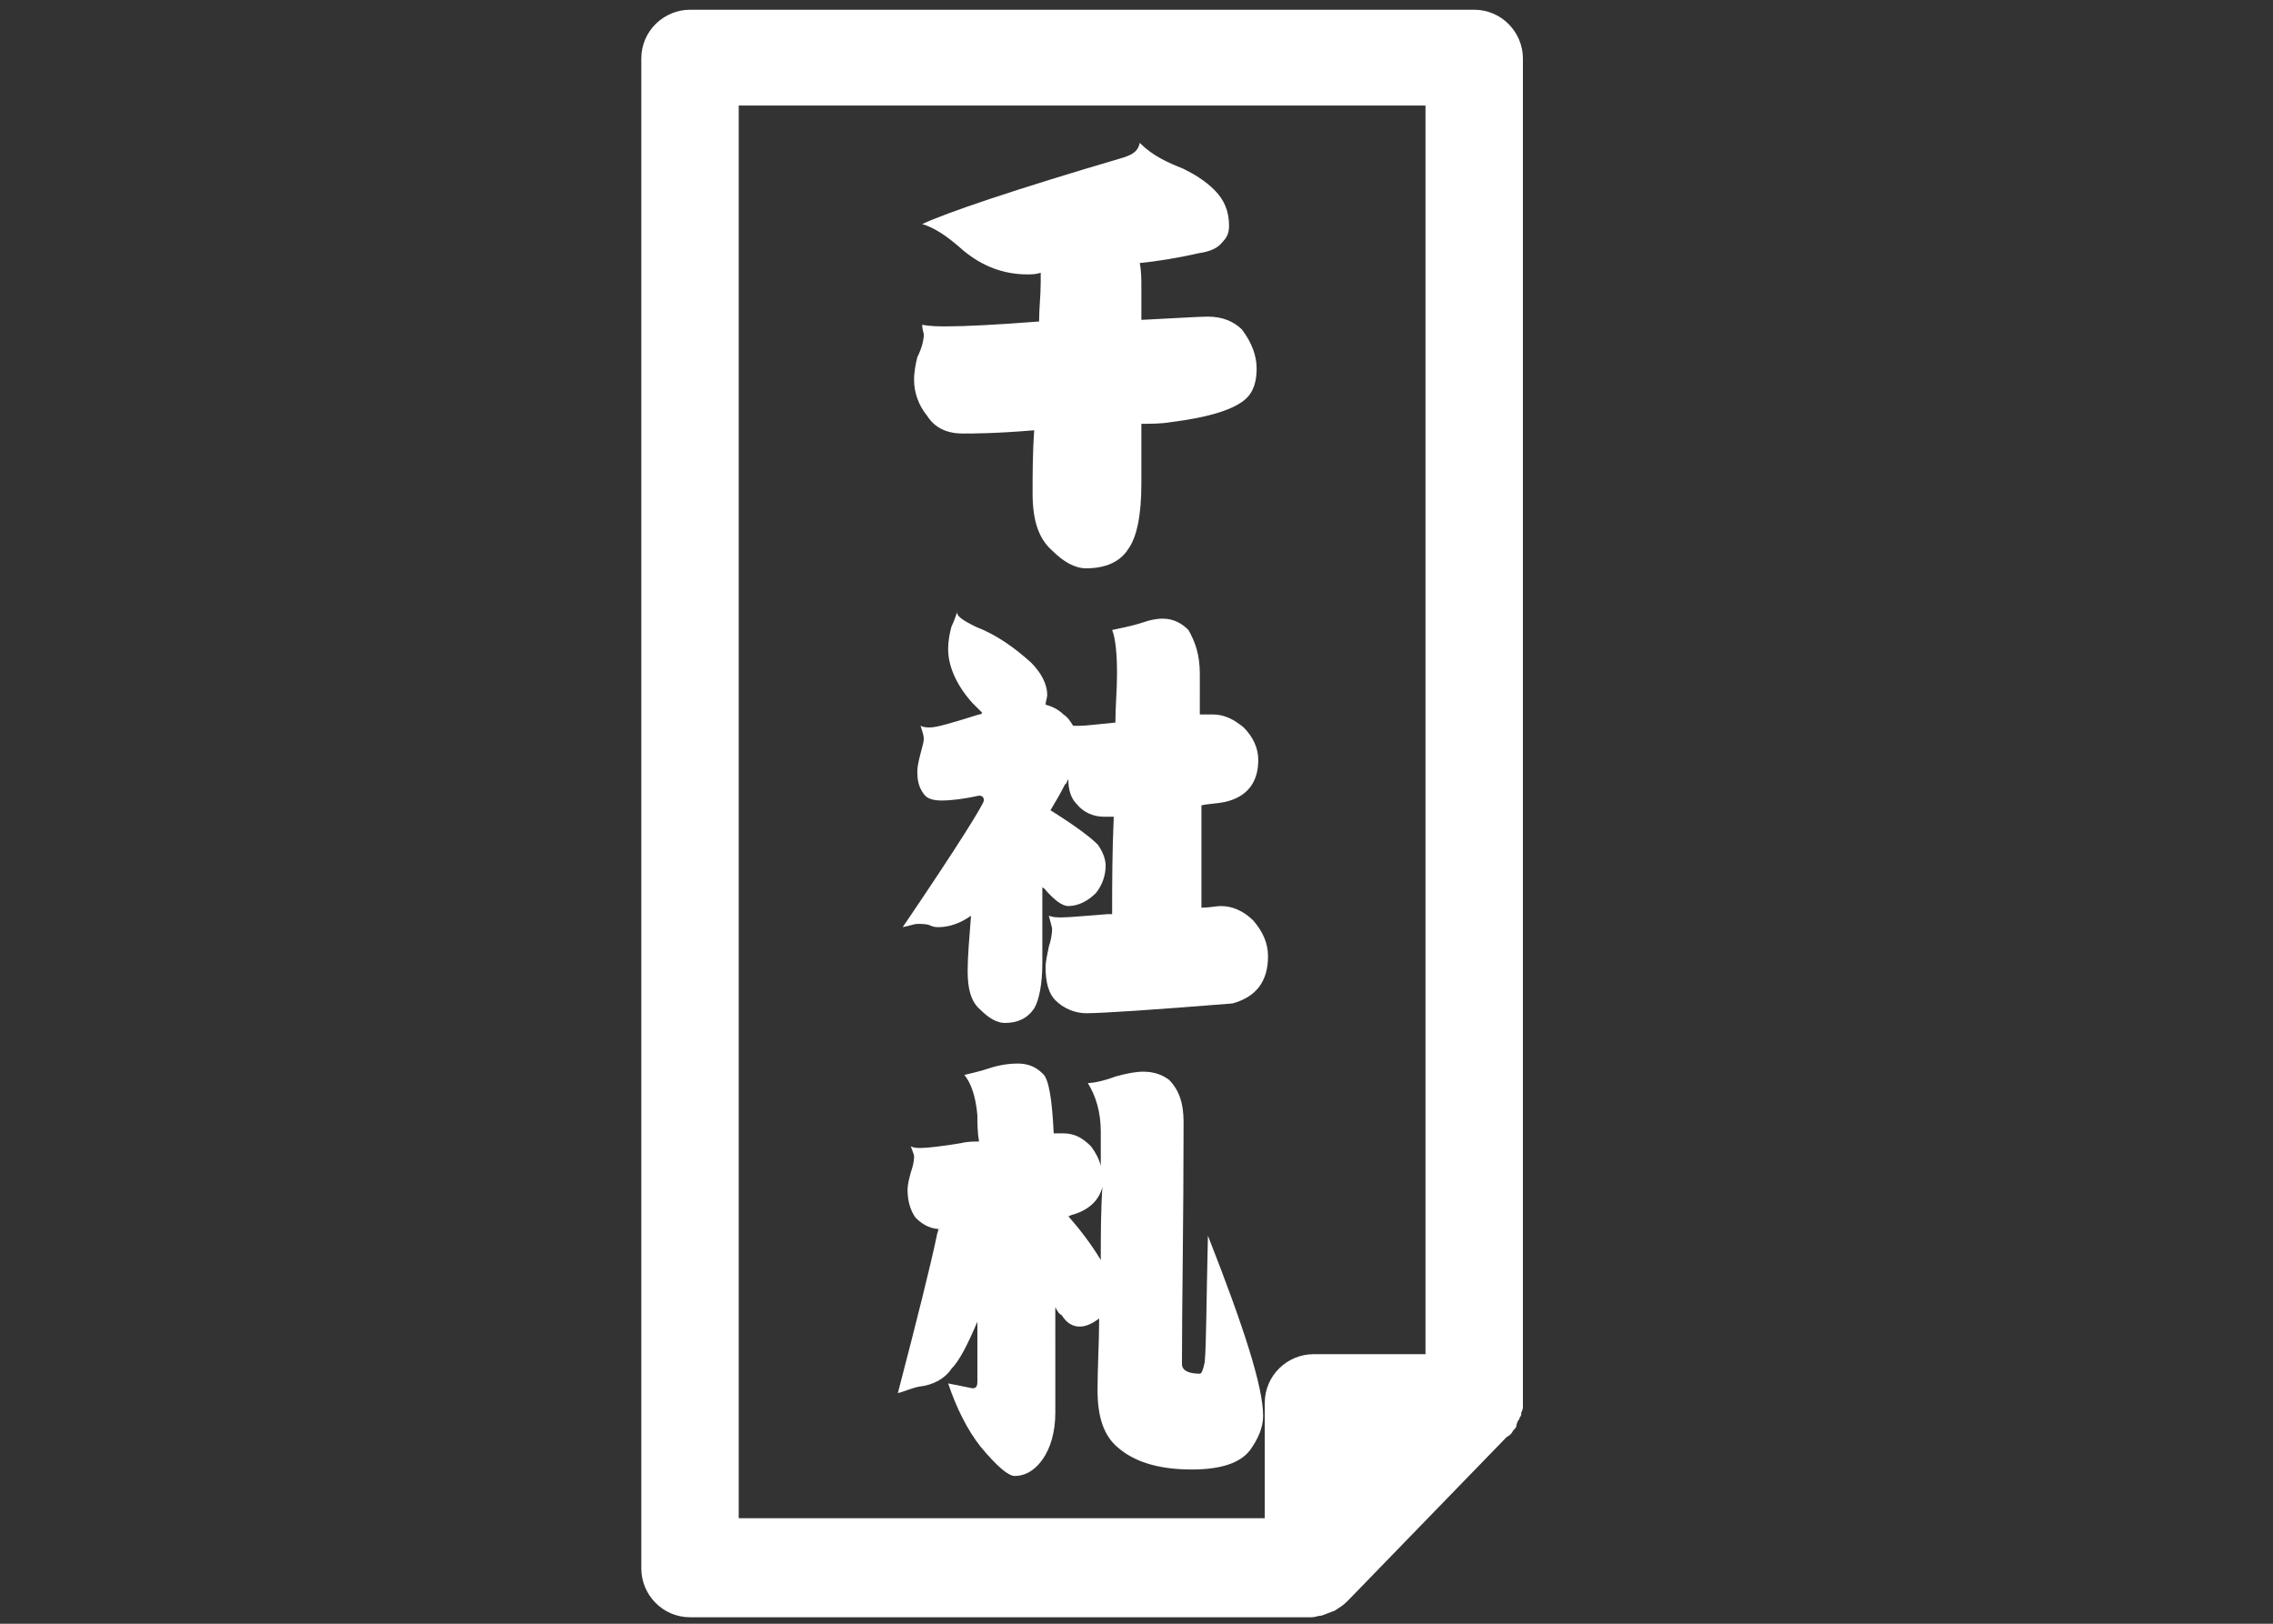 <?xml version="1.0" encoding="utf-8"?>
<!-- Generator: Adobe Illustrator 24.3.0, SVG Export Plug-In . SVG Version: 6.00 Build 0)  -->
<svg version="1.1" id="レイヤー_1" xmlns="http://www.w3.org/2000/svg" xmlns:xlink="http://www.w3.org/1999/xlink" x="0px"
	 y="0px" viewBox="0 0 140 100" style="enable-background:new 0 0 140 100;" xml:space="preserve">
<rect x="0" y="0" width="140" height="100" fill="#333333" stroke="none"/>
<style type="text/css">
	.st0{fill:#FFFFFF;}
</style>
<path class="st0" d="M93.8,86.4c0,0,0,0.1,0,0.2c0,0.1,0,0.2-0.1,0.4c0,0.1,0,0.2-0.1,0.3c0,0.1-0.1,0.2-0.1,0.2
	c-0.1,0.2-0.1,0.3-0.1,0.3c0,0.1-0.1,0.2-0.2,0.3c-0.1,0.2-0.2,0.3-0.4,0.4L83,98.6c-0.3,0.3-0.5,0.4-0.8,0.6
	c-0.3,0.1-0.5,0.2-0.8,0.3c-0.2,0-0.4,0.1-0.6,0.1H42.5c-1.7,0-3-1.4-3-3v-93c0-1.7,1.4-3,3-3h48.3c1.7,0,3,1.4,3,3V86.4z M87.8,6.5
	H45.5v87h32.4v-7.1c0-1.7,1.4-3,3-3h6.9V6.5z"/>
<g>
	<path class="st0" d="M72.9,10.4c0.6,0.3,1.3,0.7,1.9,1.3c0.6,0.6,0.9,1.3,0.9,2.2c0,0.4-0.1,0.7-0.4,1c-0.3,0.4-0.8,0.6-1.5,0.7
		c-1.3,0.3-2.6,0.5-3.6,0.6c0.1,0.5,0.1,1,0.1,1.5v2c2.1-0.1,3.5-0.2,4.1-0.2c0.9,0,1.6,0.3,2.1,0.8c0.6,0.8,0.9,1.6,0.9,2.4
		c0,0.8-0.2,1.4-0.6,1.8c-0.7,0.7-2.3,1.2-4.7,1.5c-0.6,0.1-1.2,0.1-1.8,0.1v3.7c0,2-0.3,3.3-0.8,4c-0.5,0.8-1.4,1.2-2.6,1.2
		c-0.7,0-1.4-0.4-2.1-1.1c-0.8-0.7-1.2-1.8-1.2-3.5c0-1.1,0-2.5,0.1-3.9c-2.4,0.2-3.8,0.2-4.4,0.2c-0.9,0-1.7-0.3-2.2-1.1
		c-0.5-0.6-0.8-1.4-0.8-2.2c0-0.5,0.1-1,0.2-1.4c0.3-0.6,0.4-1.1,0.4-1.4c0-0.1-0.1-0.3-0.1-0.6c0.5,0.1,1,0.1,1.5,0.1
		c1.2,0,3.1-0.1,5.7-0.3c0-0.8,0.1-1.6,0.1-2.4c0-0.2,0-0.4,0-0.6c-0.3,0.1-0.6,0.1-0.8,0.1c-1.5,0-2.8-0.5-4-1.5
		c-1-0.9-1.8-1.4-2.5-1.6c1.5-0.7,5.6-2.1,12.4-4.1c0.6-0.2,0.9-0.4,1-0.9C71,9.6,71.9,10,72.9,10.4z"/>
	<path class="st0" d="M60.1,38.6c1.3,0.5,2.4,1.3,3.4,2.2c0.6,0.6,1,1.3,1,2c0,0.2-0.1,0.4-0.1,0.6c0.4,0.1,0.8,0.3,1.1,0.6
		c0.3,0.2,0.4,0.4,0.6,0.7c0.2,0,0.3,0,0.4,0c0.4,0,1.1-0.1,2.2-0.2c0-1,0.1-2,0.1-3c0-1.3-0.1-2.2-0.3-2.7c0.4-0.1,1.1-0.2,2-0.5
		c0.3-0.1,0.7-0.2,1.1-0.2c0.7,0,1.2,0.3,1.6,0.7c0.4,0.7,0.7,1.5,0.7,2.7V44c0.3,0,0.6,0,0.8,0c0.7,0,1.3,0.3,1.9,0.8
		c0.6,0.6,0.9,1.3,0.9,2c0,1.4-0.7,2.3-2.1,2.6c-0.5,0.1-1,0.1-1.4,0.2v5.9c0,0.2,0,0.3,0,0.4c0.5,0,0.9-0.1,1.2-0.1
		c0.7,0,1.4,0.3,2,0.9c0.6,0.7,0.9,1.4,0.9,2.2c0,1.5-0.7,2.5-2.2,2.9c-5,0.4-8,0.6-9,0.6c-0.7,0-1.4-0.3-1.9-0.8
		c-0.4-0.4-0.6-1.1-0.6-2c0-0.4,0.1-0.8,0.2-1.3c0.1-0.3,0.2-0.7,0.2-1.1c0-0.1-0.1-0.4-0.2-0.8c0.3,0.1,0.5,0.1,0.8,0.1
		c0.5,0,1.4-0.1,2.8-0.2c0.1,0,0.2,0,0.3,0c0-0.1,0-0.2,0-0.2c0-1.6,0-3.6,0.1-5.8c-0.3,0-0.4,0-0.6,0c-0.7,0-1.3-0.3-1.7-0.8
		c-0.3-0.3-0.5-0.8-0.5-1.5c-0.1,0.1-0.1,0.3-0.2,0.3c-0.3,0.6-0.6,1.1-0.9,1.6c1.6,1,2.5,1.7,2.9,2.1c0.3,0.4,0.5,0.9,0.5,1.3
		c0,0.6-0.2,1.2-0.6,1.7c-0.5,0.5-1.1,0.8-1.7,0.8c-0.4,0-0.9-0.4-1.5-1.1c0,0-0.1,0-0.1-0.1v4.7c0,1.3-0.2,2.3-0.5,2.8
		c-0.4,0.6-1,0.9-1.8,0.9c-0.5,0-1-0.3-1.5-0.8c-0.6-0.5-0.8-1.3-0.8-2.4c0-0.9,0.1-2,0.2-3.3v-0.1c-0.7,0.5-1.4,0.7-2,0.7
		c-0.1,0-0.3,0-0.5-0.1c-0.2-0.1-0.5-0.1-0.8-0.1c-0.2,0-0.4,0.1-0.9,0.2c3.4-5,5-7.6,5-7.8c0-0.2-0.1-0.3-0.3-0.3
		c-0.9,0.2-1.7,0.3-2.3,0.3c-0.5,0-0.9-0.1-1.1-0.4c-0.3-0.4-0.4-0.8-0.4-1.4c0-0.3,0.1-0.7,0.2-1.1c0.1-0.4,0.2-0.7,0.2-0.9
		c0-0.2-0.1-0.5-0.2-0.8c0.2,0.1,0.4,0.1,0.6,0.1c0.4,0,1.4-0.3,3-0.8c0.1,0,0.1,0,0.2-0.1c-0.2-0.2-0.4-0.4-0.6-0.6
		c-1-1.1-1.5-2.3-1.5-3.3c0-0.6,0.1-1,0.2-1.4c0.2-0.4,0.3-0.8,0.4-1C58.8,37.9,59.3,38.2,60.1,38.6z"/>
	<path class="st0" d="M67.2,70.6c0.3,0.4,0.5,0.8,0.6,1.2c0-0.7,0-1.4,0-2.1c0-1.2-0.3-2.2-0.8-3c0.3,0,0.9-0.1,1.7-0.4
		c0.7-0.2,1.3-0.3,1.7-0.3c0.7,0,1.2,0.2,1.6,0.5c0.6,0.6,0.9,1.4,0.9,2.6c0,6.1-0.1,11.1-0.1,14.9c0,0.4,0.4,0.6,1.1,0.6
		c0.1,0,0.2-0.2,0.3-0.7c0.1-1,0.1-3.6,0.2-7.8c2.2,5.6,3.4,9.3,3.4,11.1c0,0.7-0.3,1.4-0.8,2.1c-0.6,0.8-1.8,1.2-3.6,1.2
		c-2.1,0-3.6-0.5-4.6-1.4c-0.8-0.7-1.2-1.8-1.2-3.5c0-1.4,0.1-2.9,0.1-4.4c-0.4,0.3-0.8,0.5-1.2,0.5c-0.4,0-0.8-0.2-1.1-0.7
		c-0.2-0.1-0.3-0.3-0.4-0.5V87c0,1.2-0.3,2.2-0.8,2.9c-0.5,0.7-1.1,1-1.7,1c-0.4,0-1.1-0.6-2.1-1.8c-0.8-1-1.5-2.4-2-3.9
		c1,0.2,1.5,0.3,1.5,0.3c0.2,0,0.3-0.1,0.3-0.4v-3.7c-0.6,1.4-1.1,2.4-1.6,2.9c-0.4,0.6-1.1,1-2,1.1c-0.5,0.1-0.9,0.3-1.3,0.4
		c1.2-4.6,2-7.8,2.4-9.7c0-0.1,0.1-0.3,0.1-0.4H58c-0.6,0-1.1-0.2-1.6-0.7c-0.3-0.4-0.5-1-0.5-1.7c0-0.4,0.1-0.7,0.2-1.1
		c0.1-0.3,0.2-0.6,0.2-1c0-0.1-0.1-0.3-0.2-0.6c0.2,0.1,0.4,0.1,0.6,0.1c0.4,0,1.3-0.1,2.5-0.3c0.4-0.1,0.8-0.1,1.1-0.1
		c-0.1-0.6-0.1-1.1-0.1-1.6c-0.1-1.2-0.4-2-0.8-2.5c0.4-0.1,0.9-0.2,1.5-0.4c0.6-0.2,1.2-0.3,1.8-0.3c0.6,0,1.1,0.2,1.5,0.6
		c0.4,0.3,0.6,1.6,0.7,3.7c0.2,0,0.4,0,0.6,0C66.2,69.8,66.7,70.1,67.2,70.6z M67.9,73.1c-0.2,0.8-0.8,1.4-1.8,1.7
		c-0.1,0-0.2,0.1-0.3,0.1c0.7,0.8,1.4,1.7,2,2.7C67.8,76.1,67.8,74.6,67.9,73.1z"/>
</g>
</svg>
